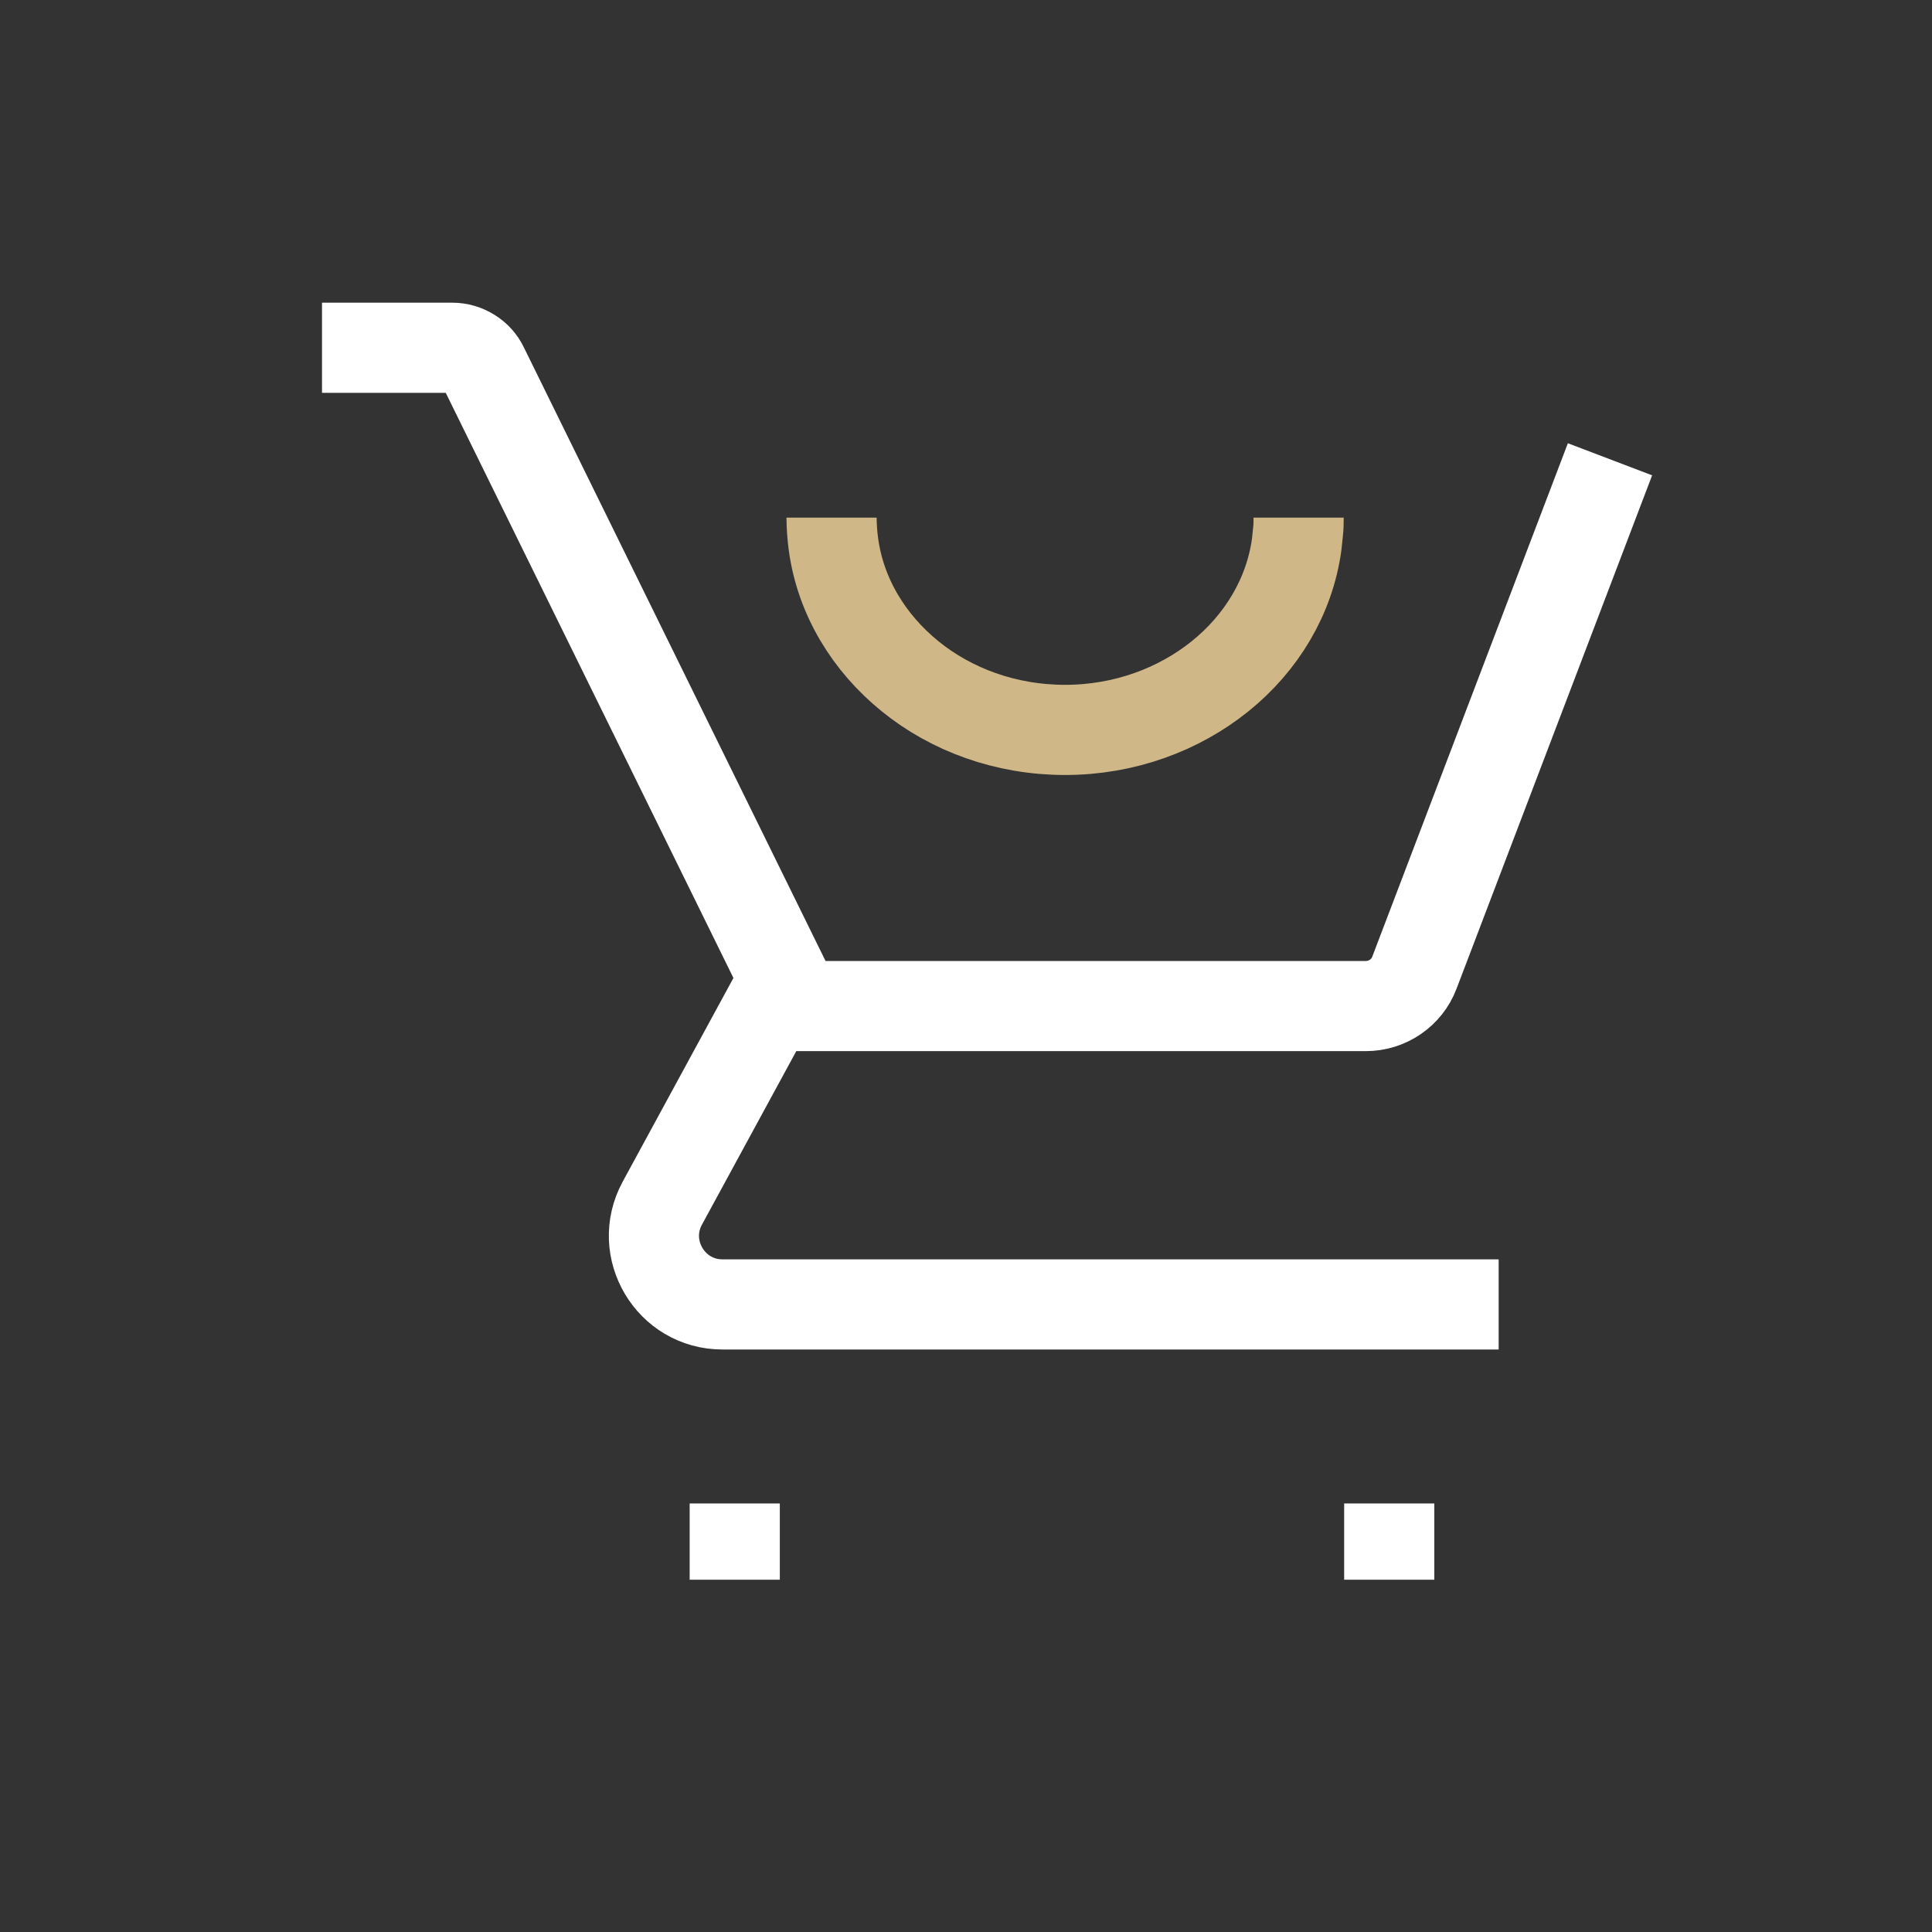 <svg width="150" height="150" viewBox="0 0 150 150" fill="none" xmlns="http://www.w3.org/2000/svg">
<rect x="0" y="0" width="150" height="150" fill="#333333" stroke="none"/>
<path d="M57.045 116.728V119.689V122.649" stroke="white" stroke-width="7" stroke-miterlimit="10"/>
<path d="M107.86 116.728V119.689V122.649" stroke="white" stroke-width="7" stroke-miterlimit="10"/>
<path d="M100.824 40.187C100.824 40.537 100.824 40.887 100.782 41.238C100.739 41.588 100.718 41.938 100.675 42.268C100.12 46.327 97.923 49.933 94.723 52.508C91.524 55.084 87.3 56.67 82.692 56.67C78.085 56.67 73.861 55.104 70.661 52.508C67.462 49.912 65.264 46.327 64.71 42.268C64.667 41.918 64.624 41.588 64.603 41.238C64.582 40.887 64.561 40.537 64.561 40.187" stroke="#D0B787" stroke-width="7" stroke-miterlimit="10"/>
<path d="M25 27H35.11C35.628 27 36.116 27.148 36.545 27.414C36.975 27.681 37.315 28.051 37.537 28.525L61.915 78.11H106.039C106.868 78.11 107.667 77.859 108.333 77.4C108.999 76.941 109.517 76.304 109.814 75.52L125 35.659" stroke="white" stroke-width="7" stroke-miterlimit="10"/>
<path d="M60.627 76.482L51.421 93.415C50.459 95.191 50.621 97.145 51.524 98.67C52.427 100.194 54.07 101.275 56.098 101.275H116.356" stroke="white" stroke-width="7" stroke-linejoin="round"/>
</svg>
